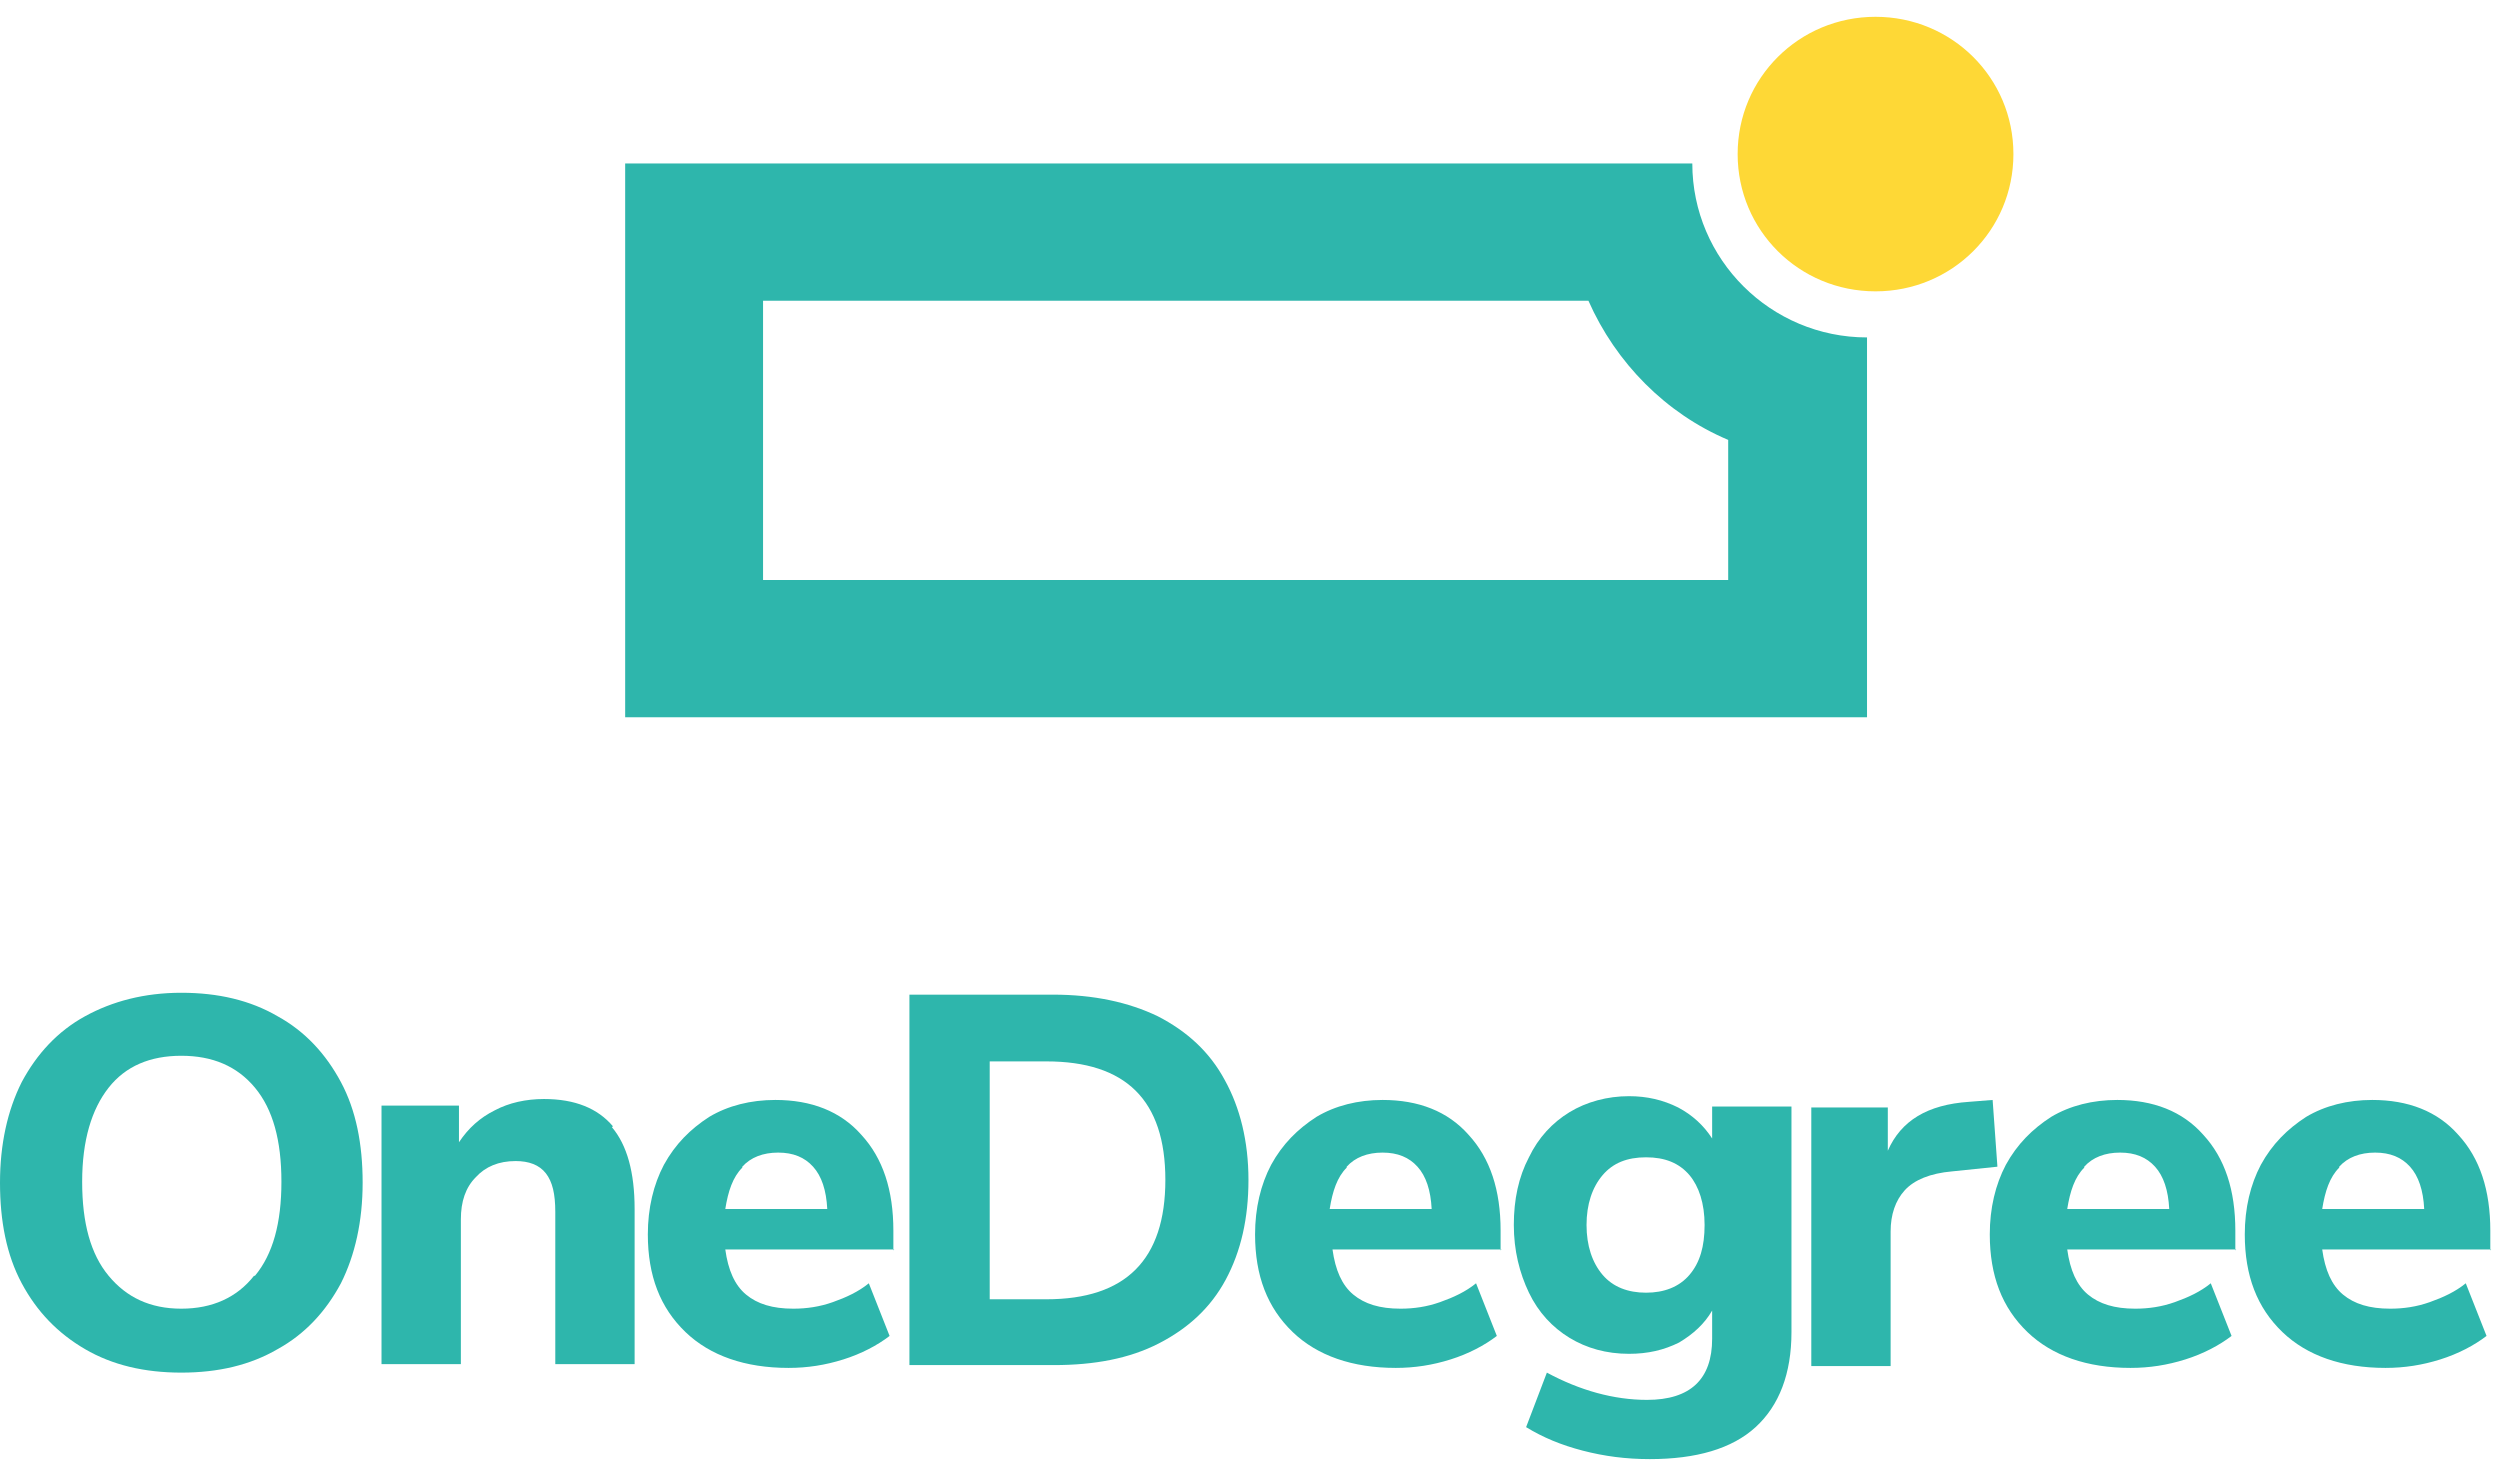 <svg width="104" height="61" viewBox="0 0 104 61" fill="none" xmlns="http://www.w3.org/2000/svg">
<path d="M26.007 6.801V29.839H77.668V14.037C73.661 14.037 70.4 10.79 70.4 6.801H26.007ZM71.893 24.128H31.743V12.511H66.079C67.218 15.093 69.3 17.205 71.893 18.3V24.128Z" fill="#2EB6AC"/>
<path d="M83.758 6.41C83.758 9.578 81.204 12.12 78.022 12.12C74.84 12.12 72.286 9.578 72.286 6.41C72.286 3.242 74.84 0.699 78.022 0.699C81.204 0.699 83.758 3.242 83.758 6.41Z" fill="#FED836"/>
<path d="M25.457 46.892C26.086 47.635 26.4 48.77 26.4 50.295V56.749H23.1V50.412C23.1 49.669 22.982 49.161 22.707 48.809C22.432 48.457 22 48.3 21.45 48.3C20.743 48.3 20.193 48.535 19.8 48.965C19.368 49.395 19.172 49.982 19.172 50.725V56.749H15.871V45.993H19.093V47.518C19.486 46.931 19.957 46.501 20.586 46.188C21.175 45.875 21.882 45.719 22.629 45.719C23.925 45.719 24.868 46.11 25.497 46.853L25.457 46.892Z" fill="#2EB6AC"/>
<path d="M37.204 51.977H30.172C30.29 52.837 30.564 53.463 31.036 53.854C31.507 54.245 32.136 54.441 33 54.441C33.55 54.441 34.1 54.363 34.65 54.167C35.2 53.972 35.711 53.737 36.143 53.385L37.007 55.575C36.497 55.967 35.829 56.319 35.082 56.553C34.336 56.788 33.59 56.905 32.804 56.905C30.997 56.905 29.543 56.397 28.522 55.419C27.461 54.402 26.95 53.072 26.95 51.351C26.95 50.256 27.186 49.278 27.618 48.457C28.09 47.596 28.718 46.97 29.504 46.462C30.29 45.993 31.232 45.758 32.254 45.758C33.747 45.758 34.965 46.227 35.829 47.205C36.732 48.183 37.164 49.513 37.164 51.195V52.016L37.204 51.977ZM30.879 48.574C30.486 48.965 30.29 49.552 30.172 50.295H34.414C34.375 49.513 34.179 48.926 33.825 48.535C33.472 48.144 33 47.948 32.372 47.948C31.743 47.948 31.232 48.144 30.879 48.535V48.574Z" fill="#2EB6AC"/>
<path d="M93.029 51.977H85.997C86.115 52.837 86.39 53.463 86.861 53.854C87.333 54.245 87.961 54.441 88.826 54.441C89.376 54.441 89.926 54.363 90.476 54.167C91.026 53.972 91.536 53.737 91.968 53.385L92.833 55.575C92.322 55.967 91.654 56.319 90.908 56.553C90.161 56.788 89.415 56.905 88.629 56.905C86.822 56.905 85.368 56.397 84.347 55.419C83.286 54.402 82.775 53.072 82.775 51.351C82.775 50.256 83.011 49.278 83.443 48.457C83.915 47.596 84.543 46.97 85.329 46.462C86.115 45.993 87.058 45.758 88.079 45.758C89.572 45.758 90.79 46.227 91.654 47.205C92.558 48.183 92.99 49.513 92.99 51.195V52.016L93.029 51.977ZM86.704 48.574C86.311 48.965 86.115 49.552 85.997 50.295H90.24C90.201 49.513 90.004 48.926 89.651 48.535C89.297 48.144 88.826 47.948 88.197 47.948C87.568 47.948 87.058 48.144 86.704 48.535V48.574Z" fill="#2EB6AC"/>
<path d="M103.636 51.977H96.604C96.722 52.837 96.997 53.463 97.469 53.854C97.94 54.245 98.569 54.441 99.433 54.441C99.983 54.441 100.533 54.363 101.083 54.167C101.633 53.972 102.144 53.737 102.576 53.385L103.44 55.575C102.929 55.967 102.261 56.319 101.515 56.553C100.768 56.788 100.022 56.905 99.236 56.905C97.429 56.905 95.976 56.397 94.954 55.419C93.893 54.402 93.383 53.072 93.383 51.351C93.383 50.256 93.618 49.278 94.051 48.457C94.522 47.596 95.151 46.97 95.936 46.462C96.722 45.993 97.665 45.758 98.686 45.758C100.179 45.758 101.397 46.227 102.261 47.205C103.165 48.183 103.597 49.513 103.597 51.195V52.016L103.636 51.977ZM97.311 48.574C96.918 48.965 96.722 49.552 96.604 50.295H100.847C100.808 49.513 100.611 48.926 100.258 48.535C99.904 48.144 99.433 47.948 98.804 47.948C98.176 47.948 97.665 48.144 97.311 48.535V48.574Z" fill="#2EB6AC"/>
<path d="M37.793 41.377H43.804C45.493 41.377 46.947 41.69 48.165 42.277C49.383 42.903 50.325 43.763 50.954 44.937C51.583 46.071 51.936 47.479 51.936 49.083C51.936 50.686 51.622 52.055 50.993 53.229C50.365 54.402 49.422 55.263 48.204 55.888C46.986 56.514 45.532 56.788 43.843 56.788H37.832V41.377H37.793ZM43.529 54.05C46.829 54.05 48.479 52.407 48.479 49.083C48.479 45.758 46.829 44.154 43.529 44.154H41.172V54.05H43.529Z" fill="#2EB6AC"/>
<path d="M62.465 51.977H55.432C55.55 52.837 55.825 53.463 56.297 53.854C56.768 54.245 57.397 54.441 58.261 54.441C58.811 54.441 59.361 54.363 59.911 54.167C60.461 53.972 60.972 53.737 61.404 53.385L62.268 55.575C61.758 55.967 61.09 56.319 60.343 56.553C59.597 56.788 58.85 56.905 58.065 56.905C56.258 56.905 54.804 56.397 53.782 55.419C52.722 54.402 52.211 53.072 52.211 51.351C52.211 50.256 52.447 49.278 52.879 48.457C53.35 47.596 53.979 46.97 54.765 46.462C55.55 45.993 56.493 45.758 57.515 45.758C59.008 45.758 60.225 46.227 61.09 47.205C61.993 48.183 62.425 49.513 62.425 51.195V52.016L62.465 51.977ZM56.022 48.574C55.629 48.965 55.432 49.552 55.315 50.295H59.557C59.518 49.513 59.322 48.926 58.968 48.535C58.615 48.144 58.143 47.948 57.515 47.948C56.886 47.948 56.375 48.144 56.022 48.535V48.574Z" fill="#2EB6AC"/>
<path d="M74.525 46.032V55.419C74.525 57.14 74.015 58.47 73.033 59.369C72.05 60.269 70.558 60.699 68.633 60.699C67.65 60.699 66.747 60.582 65.843 60.347C64.94 60.112 64.193 59.8 63.486 59.369L64.35 57.101C65.725 57.844 67.14 58.235 68.515 58.235C70.322 58.235 71.225 57.375 71.225 55.693V54.519C70.911 55.067 70.44 55.497 69.85 55.849C69.222 56.162 68.554 56.319 67.768 56.319C66.825 56.319 66 56.084 65.293 55.654C64.586 55.223 63.997 54.597 63.604 53.776C63.211 52.955 62.975 52.016 62.975 50.96C62.975 49.904 63.172 48.965 63.604 48.144C63.997 47.322 64.586 46.697 65.293 46.266C66 45.836 66.865 45.601 67.768 45.601C68.515 45.601 69.183 45.758 69.811 46.071C70.4 46.384 70.872 46.814 71.225 47.361V46.032H74.525ZM70.283 53.033C70.715 52.525 70.911 51.86 70.911 50.96C70.911 50.06 70.675 49.356 70.283 48.887C69.85 48.379 69.261 48.144 68.475 48.144C67.69 48.144 67.1 48.379 66.668 48.887C66.236 49.395 66 50.099 66 50.96C66 51.821 66.236 52.525 66.668 53.033C67.1 53.541 67.729 53.776 68.475 53.776C69.222 53.776 69.85 53.541 70.283 53.033Z" fill="#2EB6AC"/>
<path d="M83.09 48.535L81.204 48.73C80.3 48.809 79.633 49.083 79.24 49.513C78.847 49.943 78.65 50.53 78.65 51.234V56.827H75.35V46.071H78.533V47.87C79.083 46.618 80.183 45.953 81.911 45.836L82.893 45.758L83.09 48.496V48.535Z" fill="#2EB6AC"/>
<path d="M3.536 56.123C2.396 55.458 1.532 54.558 0.904 53.385C0.275 52.212 0 50.803 0 49.2C0 47.596 0.314 46.188 0.904 45.015C1.532 43.841 2.396 42.903 3.536 42.277C4.675 41.651 6.011 41.299 7.543 41.299C9.075 41.299 10.411 41.612 11.55 42.277C12.689 42.903 13.554 43.841 14.182 45.015C14.811 46.188 15.086 47.596 15.086 49.2C15.086 50.803 14.771 52.212 14.182 53.385C13.554 54.558 12.689 55.497 11.55 56.123C10.411 56.788 9.075 57.101 7.543 57.101C6.011 57.101 4.675 56.788 3.536 56.123ZM10.607 53.072C11.354 52.172 11.707 50.882 11.707 49.161C11.707 47.44 11.354 46.149 10.607 45.249C9.861 44.35 8.839 43.92 7.543 43.92C6.246 43.92 5.225 44.35 4.518 45.249C3.811 46.149 3.418 47.44 3.418 49.161C3.418 50.882 3.771 52.172 4.518 53.072C5.264 53.972 6.246 54.441 7.543 54.441C8.839 54.441 9.861 53.972 10.568 53.072H10.607Z" fill="#2EB6AC"/>
</svg>
